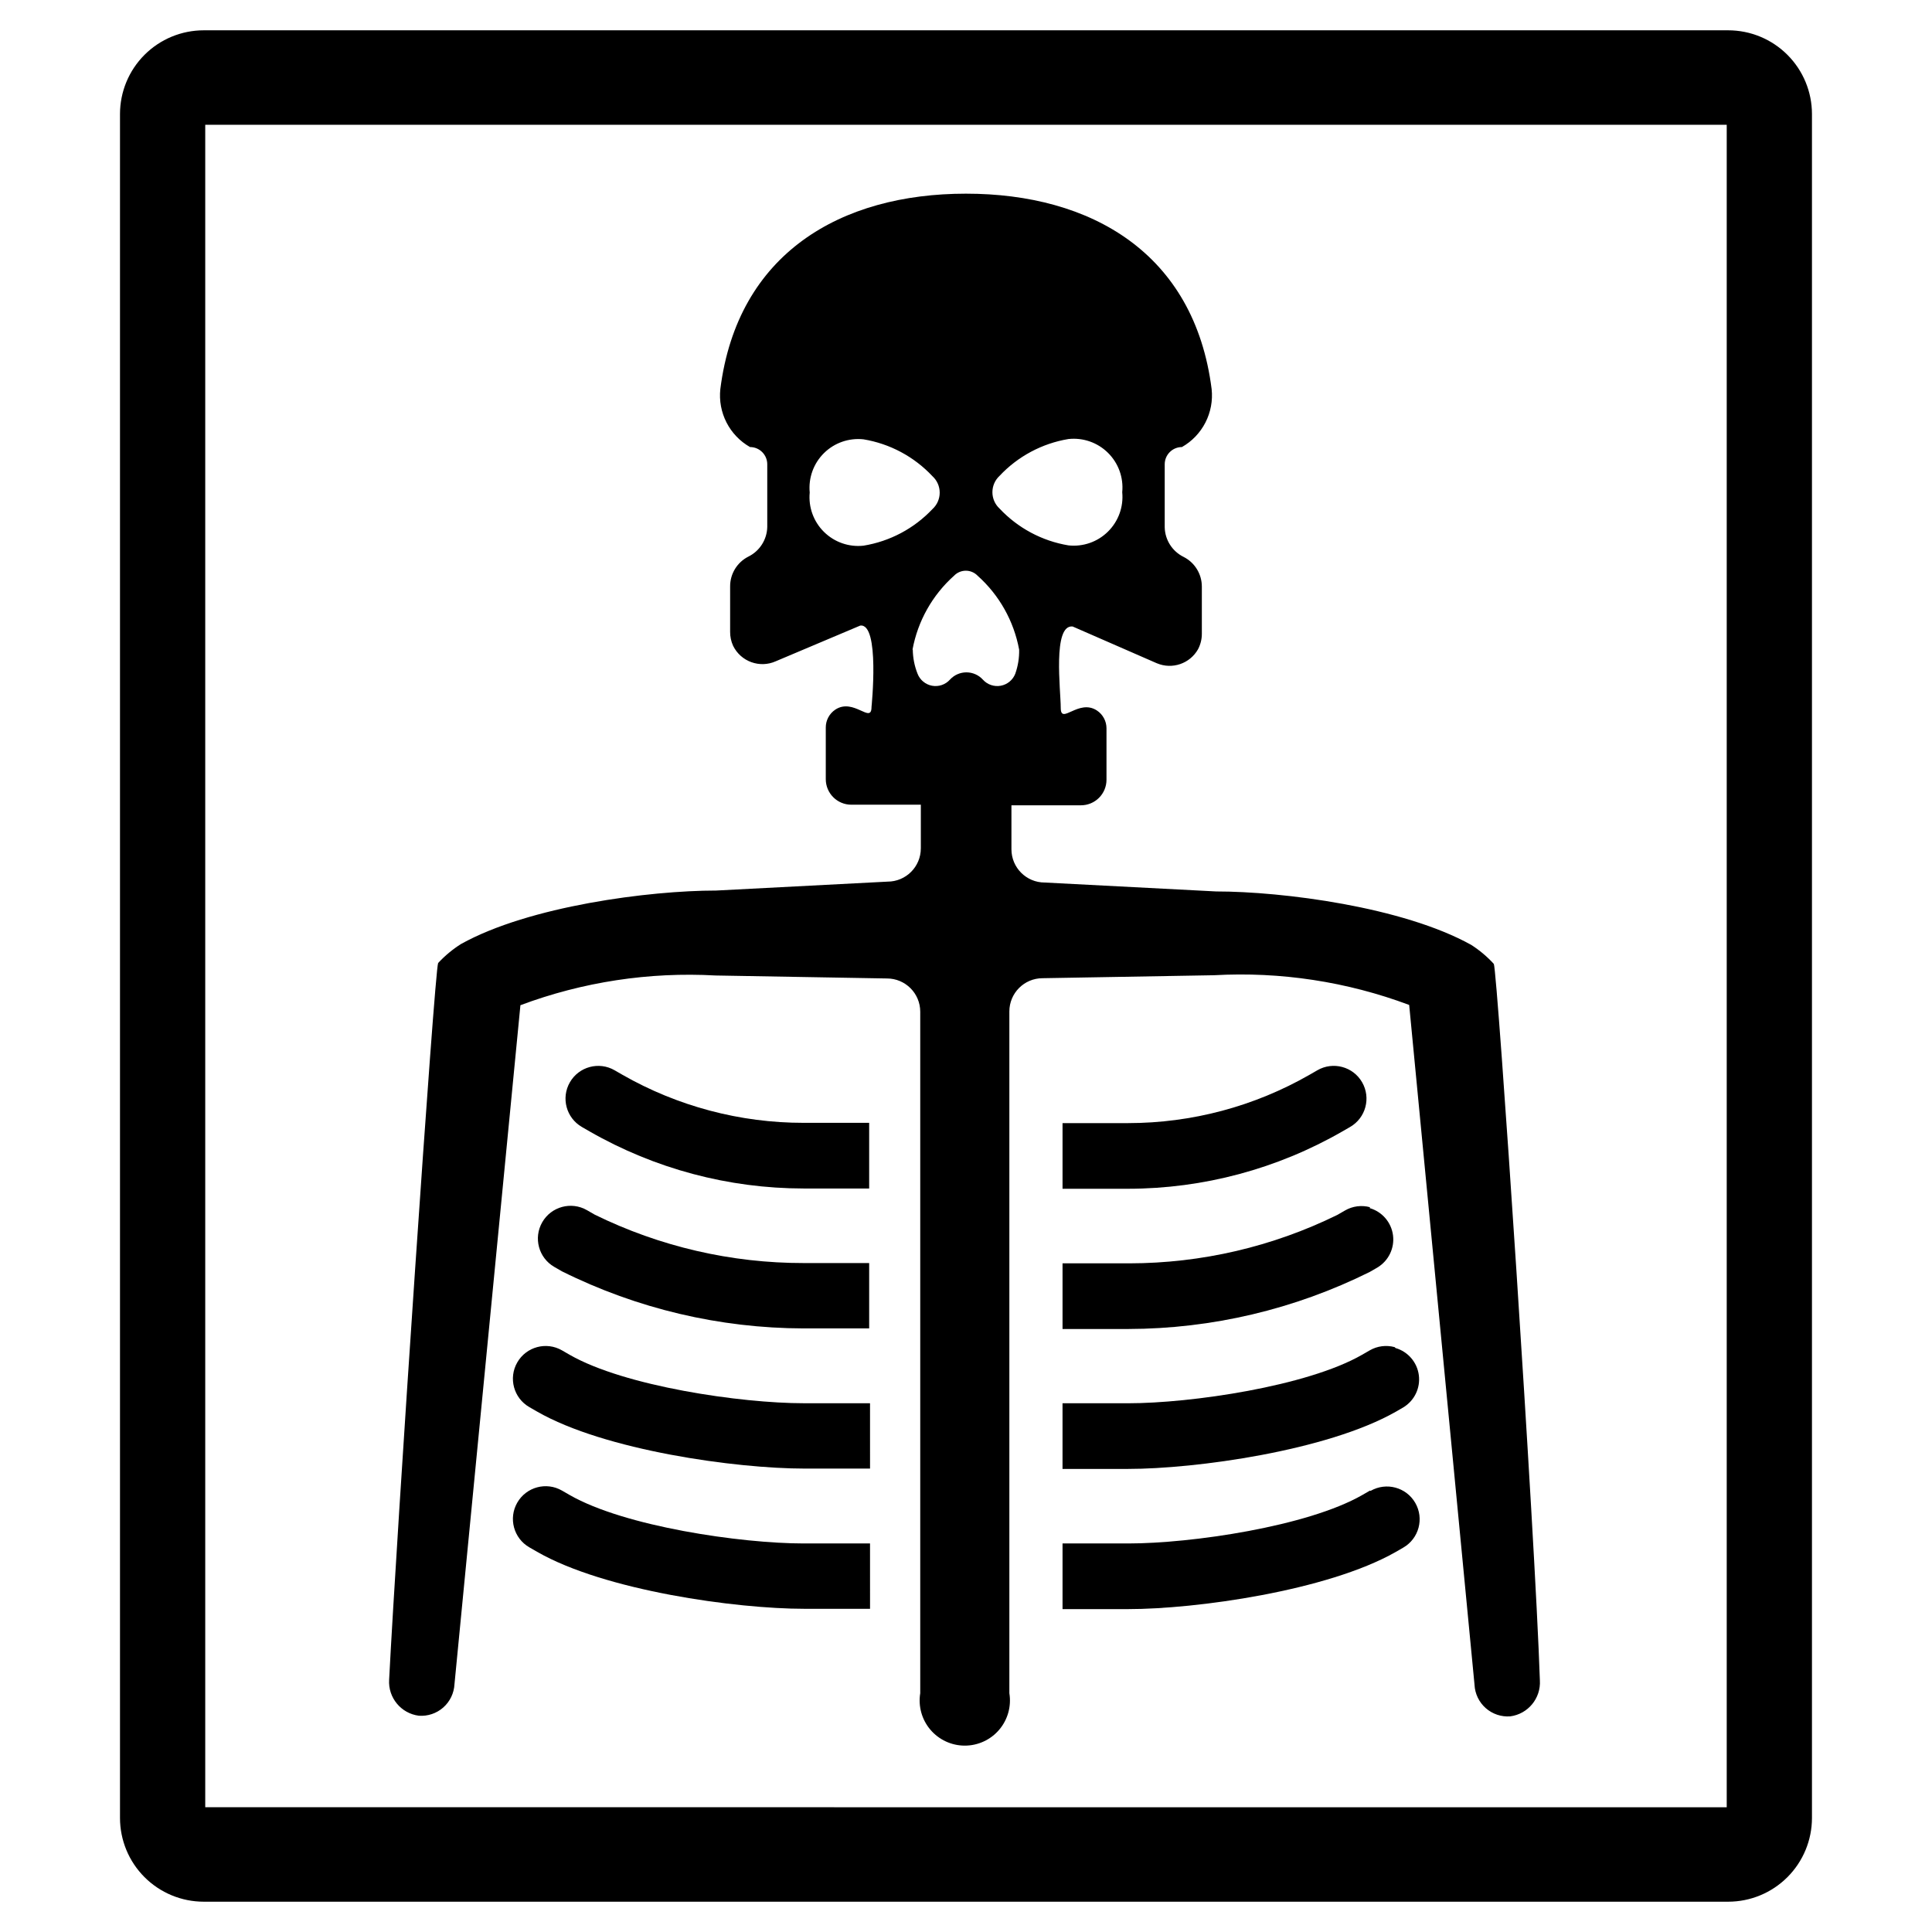 <?xml version="1.0" encoding="UTF-8"?>
<!-- Uploaded to: ICON Repo, www.svgrepo.com, Generator: ICON Repo Mixer Tools -->
<svg fill="#000000" width="800px" height="800px" version="1.1" viewBox="144 144 512 512" xmlns="http://www.w3.org/2000/svg">
 <g>
  <path d="m175.8 174.23v451.54c0 5.887 2.336 11.531 6.5 15.695 4.164 4.164 9.809 6.504 15.699 6.504h403.99c5.887 0 11.531-2.34 15.695-6.504 4.164-4.164 6.504-9.809 6.504-15.695v-451.54c0-5.891-2.34-11.535-6.504-15.699-4.164-4.164-9.809-6.5-15.695-6.5h-403.99c-5.891 0-11.535 2.336-15.699 6.5-4.164 4.164-6.5 9.809-6.5 15.699zm425.8 448.71-403.21-0.004v-445.87h403.21z"/>
  <path d="m513.59 501c-2.234-0.605-4.613-0.293-6.613 0.867l-2.047 1.18c-14.562 8.344-45.344 12.832-61.953 12.832h-17.398v17.398h17.398c17.871 0 52.664-4.801 70.848-15.113l2.047-1.18v-0.004c2.953-1.773 4.578-5.125 4.133-8.543-0.445-3.414-2.871-6.242-6.18-7.199z"/>
  <path d="m507.06 539.02-2.047 1.18c-14.562 8.344-45.344 12.832-61.953 12.832h-17.477v17.398h17.398c17.871 0 52.664-4.801 70.848-15.113l2.047-1.18v-0.004c4.152-2.391 5.578-7.695 3.188-11.848s-7.695-5.578-11.848-3.188z"/>
  <path d="m294.98 503.04-2.047-1.18c-4.152-2.391-9.453-0.965-11.848 3.188-2.391 4.152-0.961 9.457 3.191 11.848l2.047 1.18c17.949 10.312 52.742 15.113 70.848 15.113h17.398l-0.004-17.316h-17.555c-16.688 0-47.465-4.488-62.031-12.832z"/>
  <path d="m294.98 540.2-2.047-1.18c-4.152-2.391-9.453-0.965-11.848 3.188-2.391 4.152-0.961 9.457 3.191 11.848l2.047 1.18c17.949 10.312 52.742 15.113 70.848 15.113h17.398l-0.004-17.316h-17.555c-16.688 0-47.465-4.488-62.031-12.832z"/>
  <path d="m507.06 463.92c-2.231-0.605-4.613-0.293-6.613 0.867l-2.047 1.18c-17.148 8.422-35.996 12.812-55.105 12.832h-17.711v17.398h17.398c22.211-0.047 44.113-5.223 64-15.113l2.047-1.18v-0.004c2.953-1.77 4.574-5.125 4.133-8.543-0.445-3.414-2.871-6.242-6.18-7.199z"/>
  <path d="m499.74 443.84 2.047-1.18c4.152-2.391 5.578-7.695 3.188-11.848s-7.695-5.578-11.848-3.188l-2.047 1.18c-14.641 8.402-31.223 12.824-48.098 12.832h-17.398v17.398h17.398c19.922-0.023 39.488-5.262 56.758-15.195z"/>
  <path d="m308.92 428.81-2.047-1.18c-4.152-2.391-9.453-0.965-11.848 3.188-2.391 4.152-0.961 9.457 3.191 11.848l2.047 1.18c17.25 9.891 36.789 15.102 56.676 15.117h17.398v-17.398h-17.32c-16.867 0.016-33.449-4.379-48.098-12.754z"/>
  <path d="m301.6 465.89-2.047-1.18c-4.152-2.391-9.457-0.965-11.848 3.188-2.391 4.152-0.961 9.457 3.188 11.848l2.047 1.18c19.887 9.895 41.789 15.066 64 15.117h17.398v-17.32h-17.32c-19.211 0.027-38.172-4.363-55.418-12.832z"/>
  <path d="m539.88 399.45c-1.766-1.934-3.777-3.625-5.981-5.039-18.105-10.078-49.988-14.168-67.621-14.168l-45.422-2.363c-4.871 0-8.816-3.949-8.816-8.816v-11.652h18.422c1.793 0 3.516-0.711 4.785-1.98 1.27-1.27 1.984-2.992 1.984-4.789v-13.617c0.004-1.898-0.941-3.672-2.519-4.723-4.879-3.227-9.605 3.938-9.605-0.707s-2.203-22.121 3.148-21.57l22.355 9.762 0.004-0.004c4.035 1.688 8.695 0.102 10.863-3.699 0.68-1.281 1.035-2.719 1.023-4.172v-12.438c0.008-3.32-1.848-6.359-4.805-7.871-3.019-1.473-4.965-4.512-5.035-7.871v-16.691c0-2.519 2.043-4.566 4.562-4.566 2.664-1.512 4.828-3.773 6.227-6.5 1.398-2.727 1.973-5.801 1.648-8.848-4.566-36.055-31.961-51.801-65.102-51.801s-60.535 15.742-65.102 51.797v0.004c-0.324 3.047 0.246 6.121 1.645 8.848 1.398 2.727 3.562 4.988 6.227 6.5 2.519 0 4.566 2.047 4.566 4.566v16.609c-0.074 3.363-2.019 6.398-5.039 7.875-2.953 1.508-4.812 4.551-4.801 7.871v12.043c-0.012 1.277 0.258 2.539 0.785 3.699 2.055 4.203 7.074 6.016 11.336 4.094l22.355-9.445c5.273-0.707 2.992 21.57 2.992 21.57 0 4.644-4.723-2.519-9.605 0.707h0.004c-1.578 1.055-2.523 2.828-2.519 4.723v13.699c0 3.738 3.031 6.769 6.769 6.769h18.422v11.57h-0.004c0 4.871-3.945 8.816-8.816 8.816l-45.422 2.363c-17.633 0-49.516 4.094-67.621 14.168h0.004c-2.234 1.41-4.269 3.102-6.062 5.039-0.945 1.891-11.02 151.54-12.988 189.95-0.289 4.75 3.152 8.914 7.871 9.523 2.363 0.172 4.699-0.613 6.477-2.184 1.777-1.57 2.848-3.793 2.969-6.16l17.477-179.95c16.508-6.176 34.121-8.859 51.719-7.875l45.422 0.789c4.871 0 8.816 3.949 8.816 8.816v180.59c-0.566 3.465 0.414 7.004 2.688 9.68s5.609 4.219 9.121 4.219c3.512 0 6.848-1.543 9.121-4.219 2.273-2.676 3.254-6.215 2.688-9.68v-180.66c0-4.871 3.945-8.816 8.816-8.816l45.422-0.789c17.598-0.984 35.211 1.695 51.719 7.875l17.32 180.19-0.004-0.004c0.121 2.371 1.191 4.59 2.969 6.16 1.777 1.57 4.113 2.359 6.481 2.188 4.719-0.613 8.16-4.777 7.871-9.527-1.258-38.336-11.258-187.98-12.203-189.87zm-130.99-129.34c4.852-5.172 11.27-8.602 18.262-9.762 3.867-0.422 7.715 0.922 10.477 3.656 2.766 2.734 4.152 6.566 3.773 10.438 0.379 3.867-1.008 7.699-3.773 10.434-2.762 2.734-6.609 4.078-10.477 3.656-6.992-1.16-13.41-4.59-18.262-9.762-1.207-1.117-1.891-2.688-1.891-4.328 0-1.645 0.684-3.215 1.891-4.332zm-36.055 18.5c-3.863 0.422-7.715-0.922-10.477-3.656-2.766-2.731-4.148-6.566-3.773-10.434-0.375-3.871 1.008-7.703 3.773-10.438 2.762-2.734 6.613-4.074 10.477-3.656 6.996 1.16 13.414 4.59 18.262 9.762 1.234 1.121 1.934 2.707 1.934 4.371 0 1.664-0.699 3.25-1.934 4.367-4.859 5.144-11.277 8.547-18.262 9.684zm12.988 27.551c1.398-7.574 5.273-14.469 11.023-19.602 0.812-0.84 1.938-1.316 3.109-1.316 1.172 0 2.293 0.477 3.109 1.316 5.746 5.133 9.621 12.027 11.02 19.602 0.047 2.172-0.297 4.332-1.023 6.379-0.641 1.66-2.098 2.867-3.852 3.188-1.75 0.32-3.539-0.289-4.731-1.613-1.117-1.23-2.703-1.934-4.367-1.934-1.664 0-3.25 0.703-4.371 1.934-1.188 1.324-2.981 1.934-4.731 1.613-1.75-0.32-3.207-1.527-3.848-3.188-0.809-2.031-1.234-4.191-1.262-6.379z"/>
 </g>
</svg>